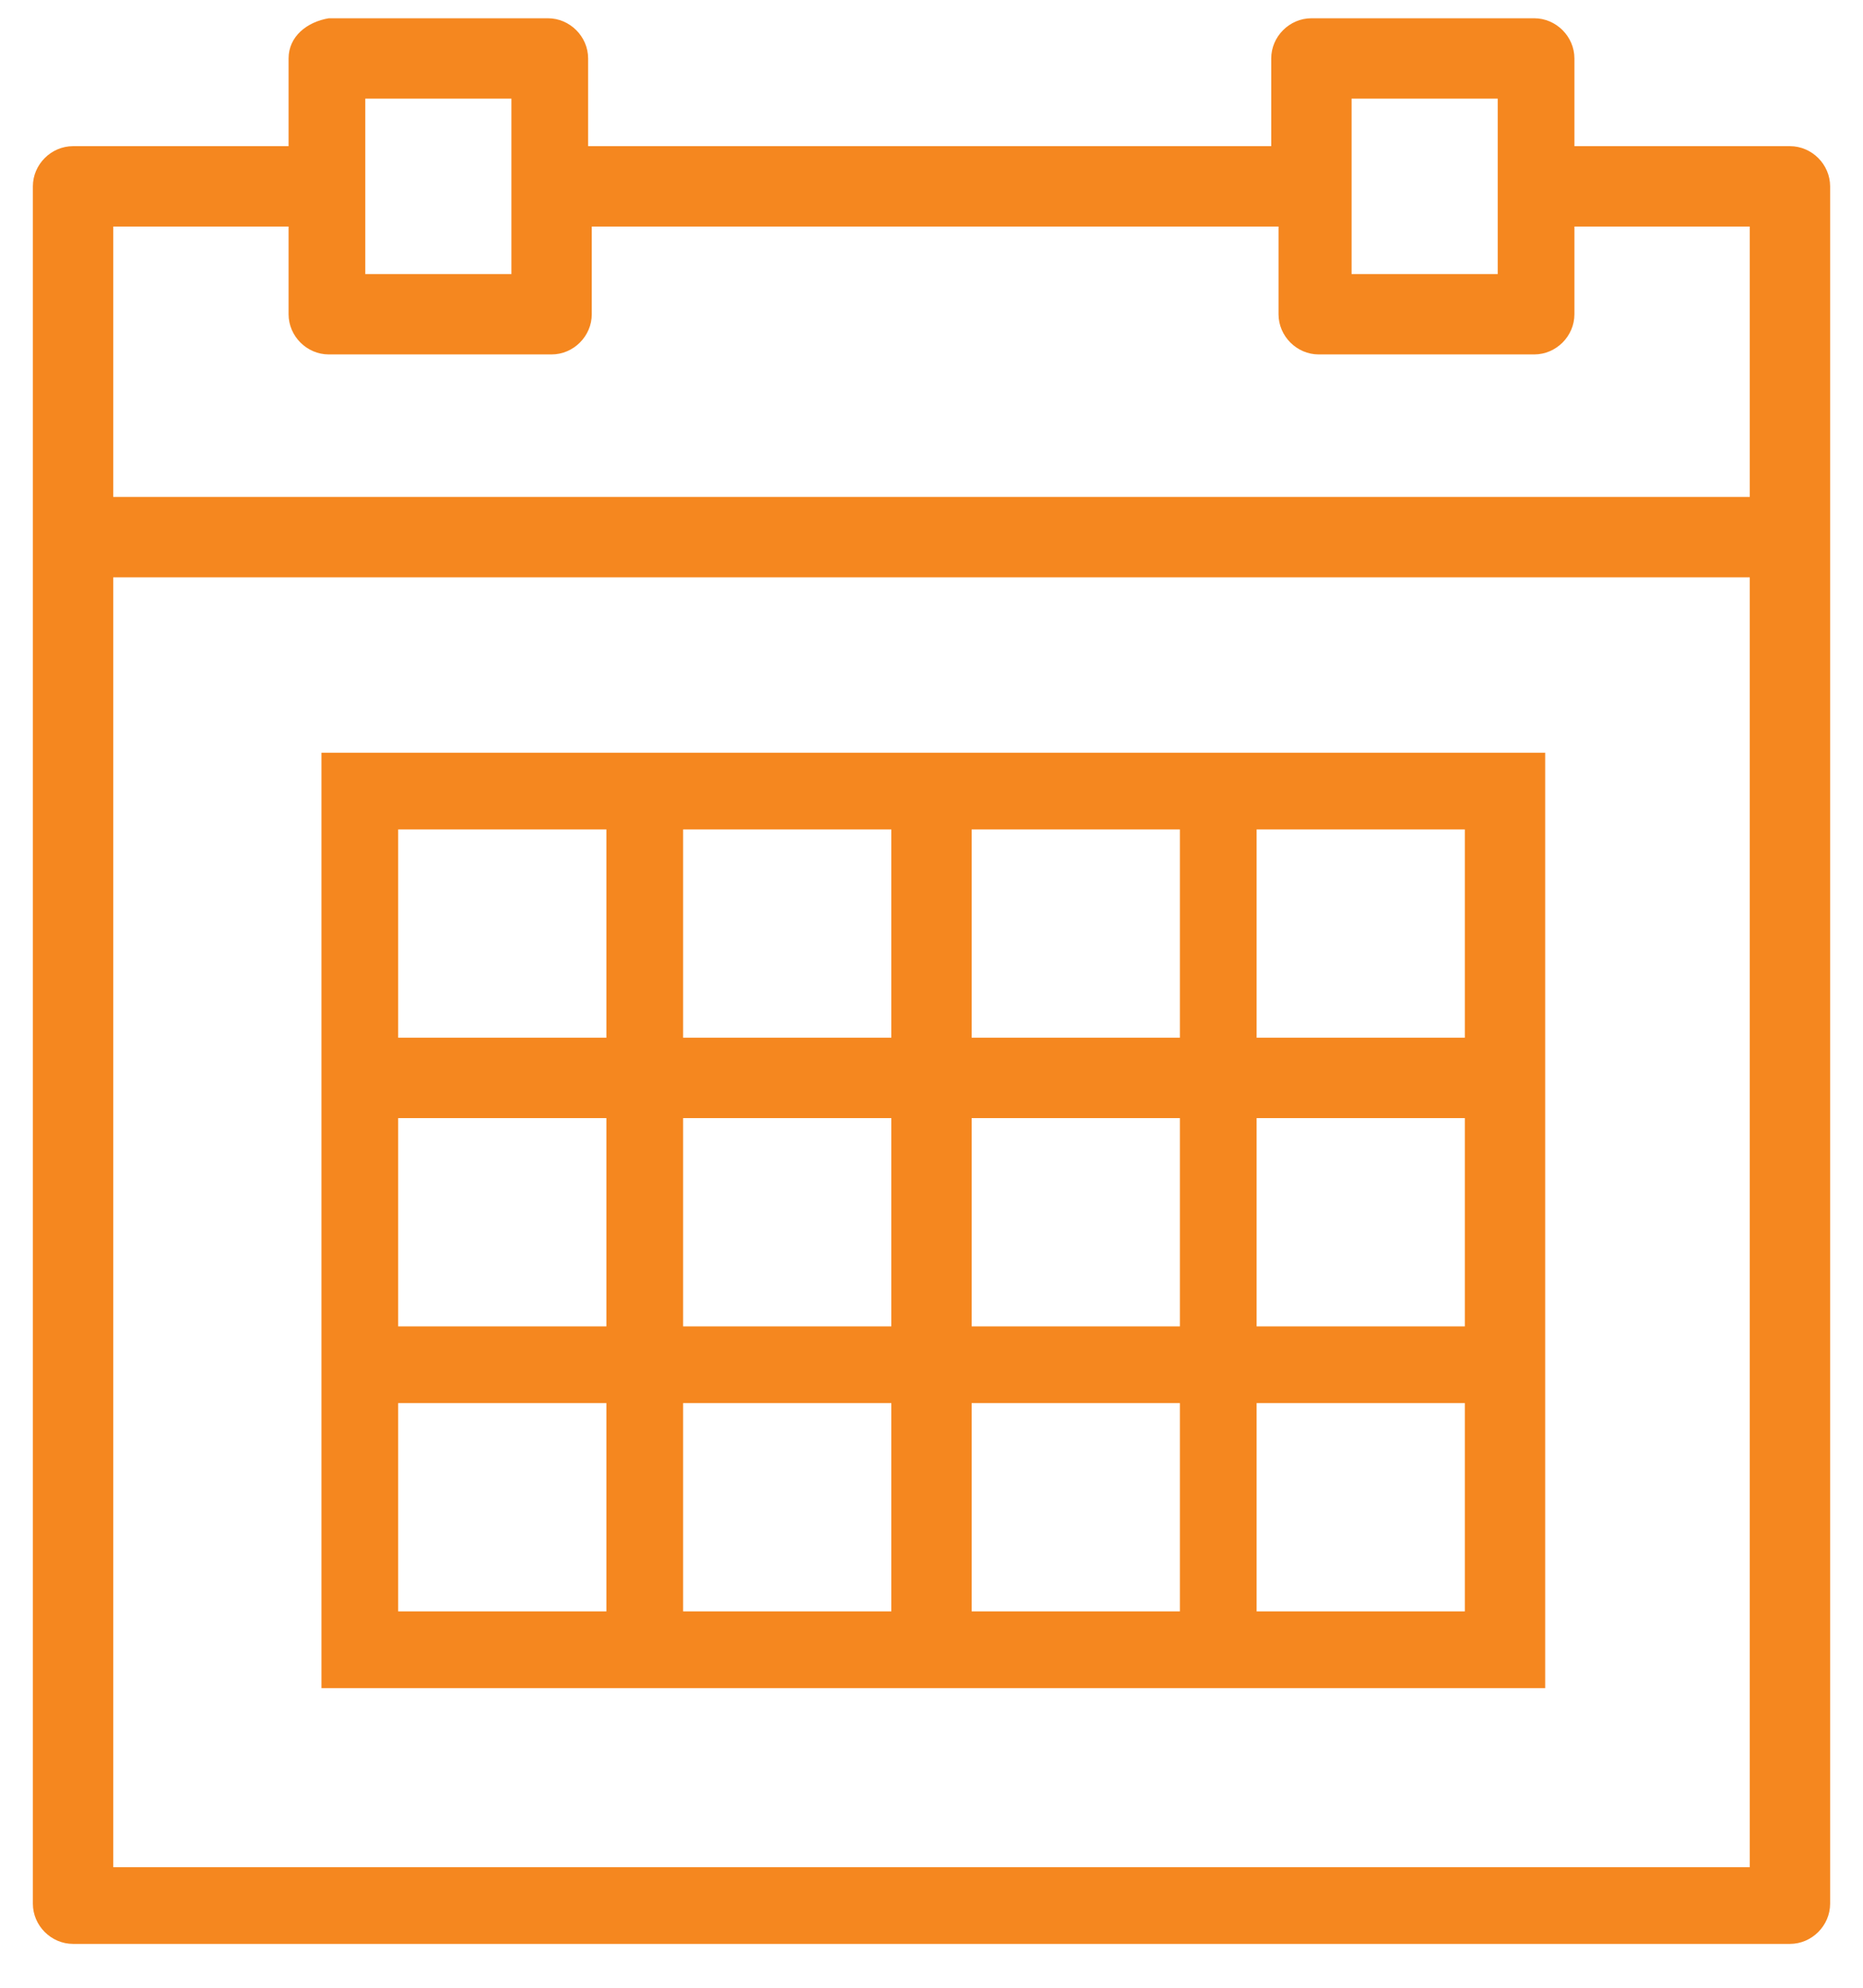 <?xml version="1.0" encoding="utf-8"?>
<!-- Generator: Adobe Illustrator 18.0.0, SVG Export Plug-In . SVG Version: 6.00 Build 0)  -->
<!DOCTYPE svg PUBLIC "-//W3C//DTD SVG 1.1//EN" "http://www.w3.org/Graphics/SVG/1.1/DTD/svg11.dtd">
<svg version="1.1" id="Layer_1" xmlns="http://www.w3.org/2000/svg" xmlns:xlink="http://www.w3.org/1999/xlink" x="0px" y="0px"
	 viewBox="0 0 51 54.4" enable-background="new 0 0 51 54.4" xml:space="preserve">
<g>
	<path fill="#F5871F" d="M49,4h-5.9V1.6c0-0.6-0.5-1.1-1.1-1.1h-6.1c-0.6,0-1.1,0.5-1.1,1.1V4H16.1V1.6c0-0.6-0.5-1.1-1.1-1.1H9
		C8.4,0.6,7.9,1,7.9,1.6V4H2C1.4,4,0.9,4.5,0.9,5.1v47c0,0.6,0.5,1.1,1.1,1.1h47c0.6,0,1.1-0.5,1.1-1.1v-47C50.1,4.5,49.6,4,49,4z
		 M14,2.7v4.8h-4V2.7H14z M41,2.7v4.8h-4V2.7H41z M47.9,15.8v35.3H3.1V15.8H47.9z M9,9.7h6.1c0.6,0,1.1-0.5,1.1-1.1V6.2h18.8v2.4
		c0,0.6,0.5,1.1,1.1,1.1H42c0.6,0,1.1-0.5,1.1-1.1V6.2h4.8v7.4H3.1V6.2h4.8v2.4C7.9,9.2,8.4,9.7,9,9.7z"/>
	<path fill="#F5871F" d="M42.2,20.6H8.8v25.6h33.5V20.6z M32.3,38.4v5.7h-5.7v-5.7H32.3z M32.3,30.6v5.7h-5.7v-5.7H32.3z M32.3,22.7
		v5.7h-5.7v-5.7H32.3z M24.4,38.4v5.7h-5.7v-5.7H24.4z M24.4,30.6v5.7h-5.7v-5.7H24.4z M24.4,22.7v5.7h-5.7v-5.7H24.4z M16.6,38.4
		v5.7h-5.7v-5.7H16.6z M16.6,30.6v5.7h-5.7v-5.7H16.6z M16.6,22.7v5.7h-5.7v-5.7H16.6z M34.4,28.4v-5.7h5.7v5.7H34.4z M34.4,36.3
		v-5.7h5.7v5.7H34.4z M34.4,44.1v-5.7h5.7v5.7H34.4z"/>
</g>
</svg>
